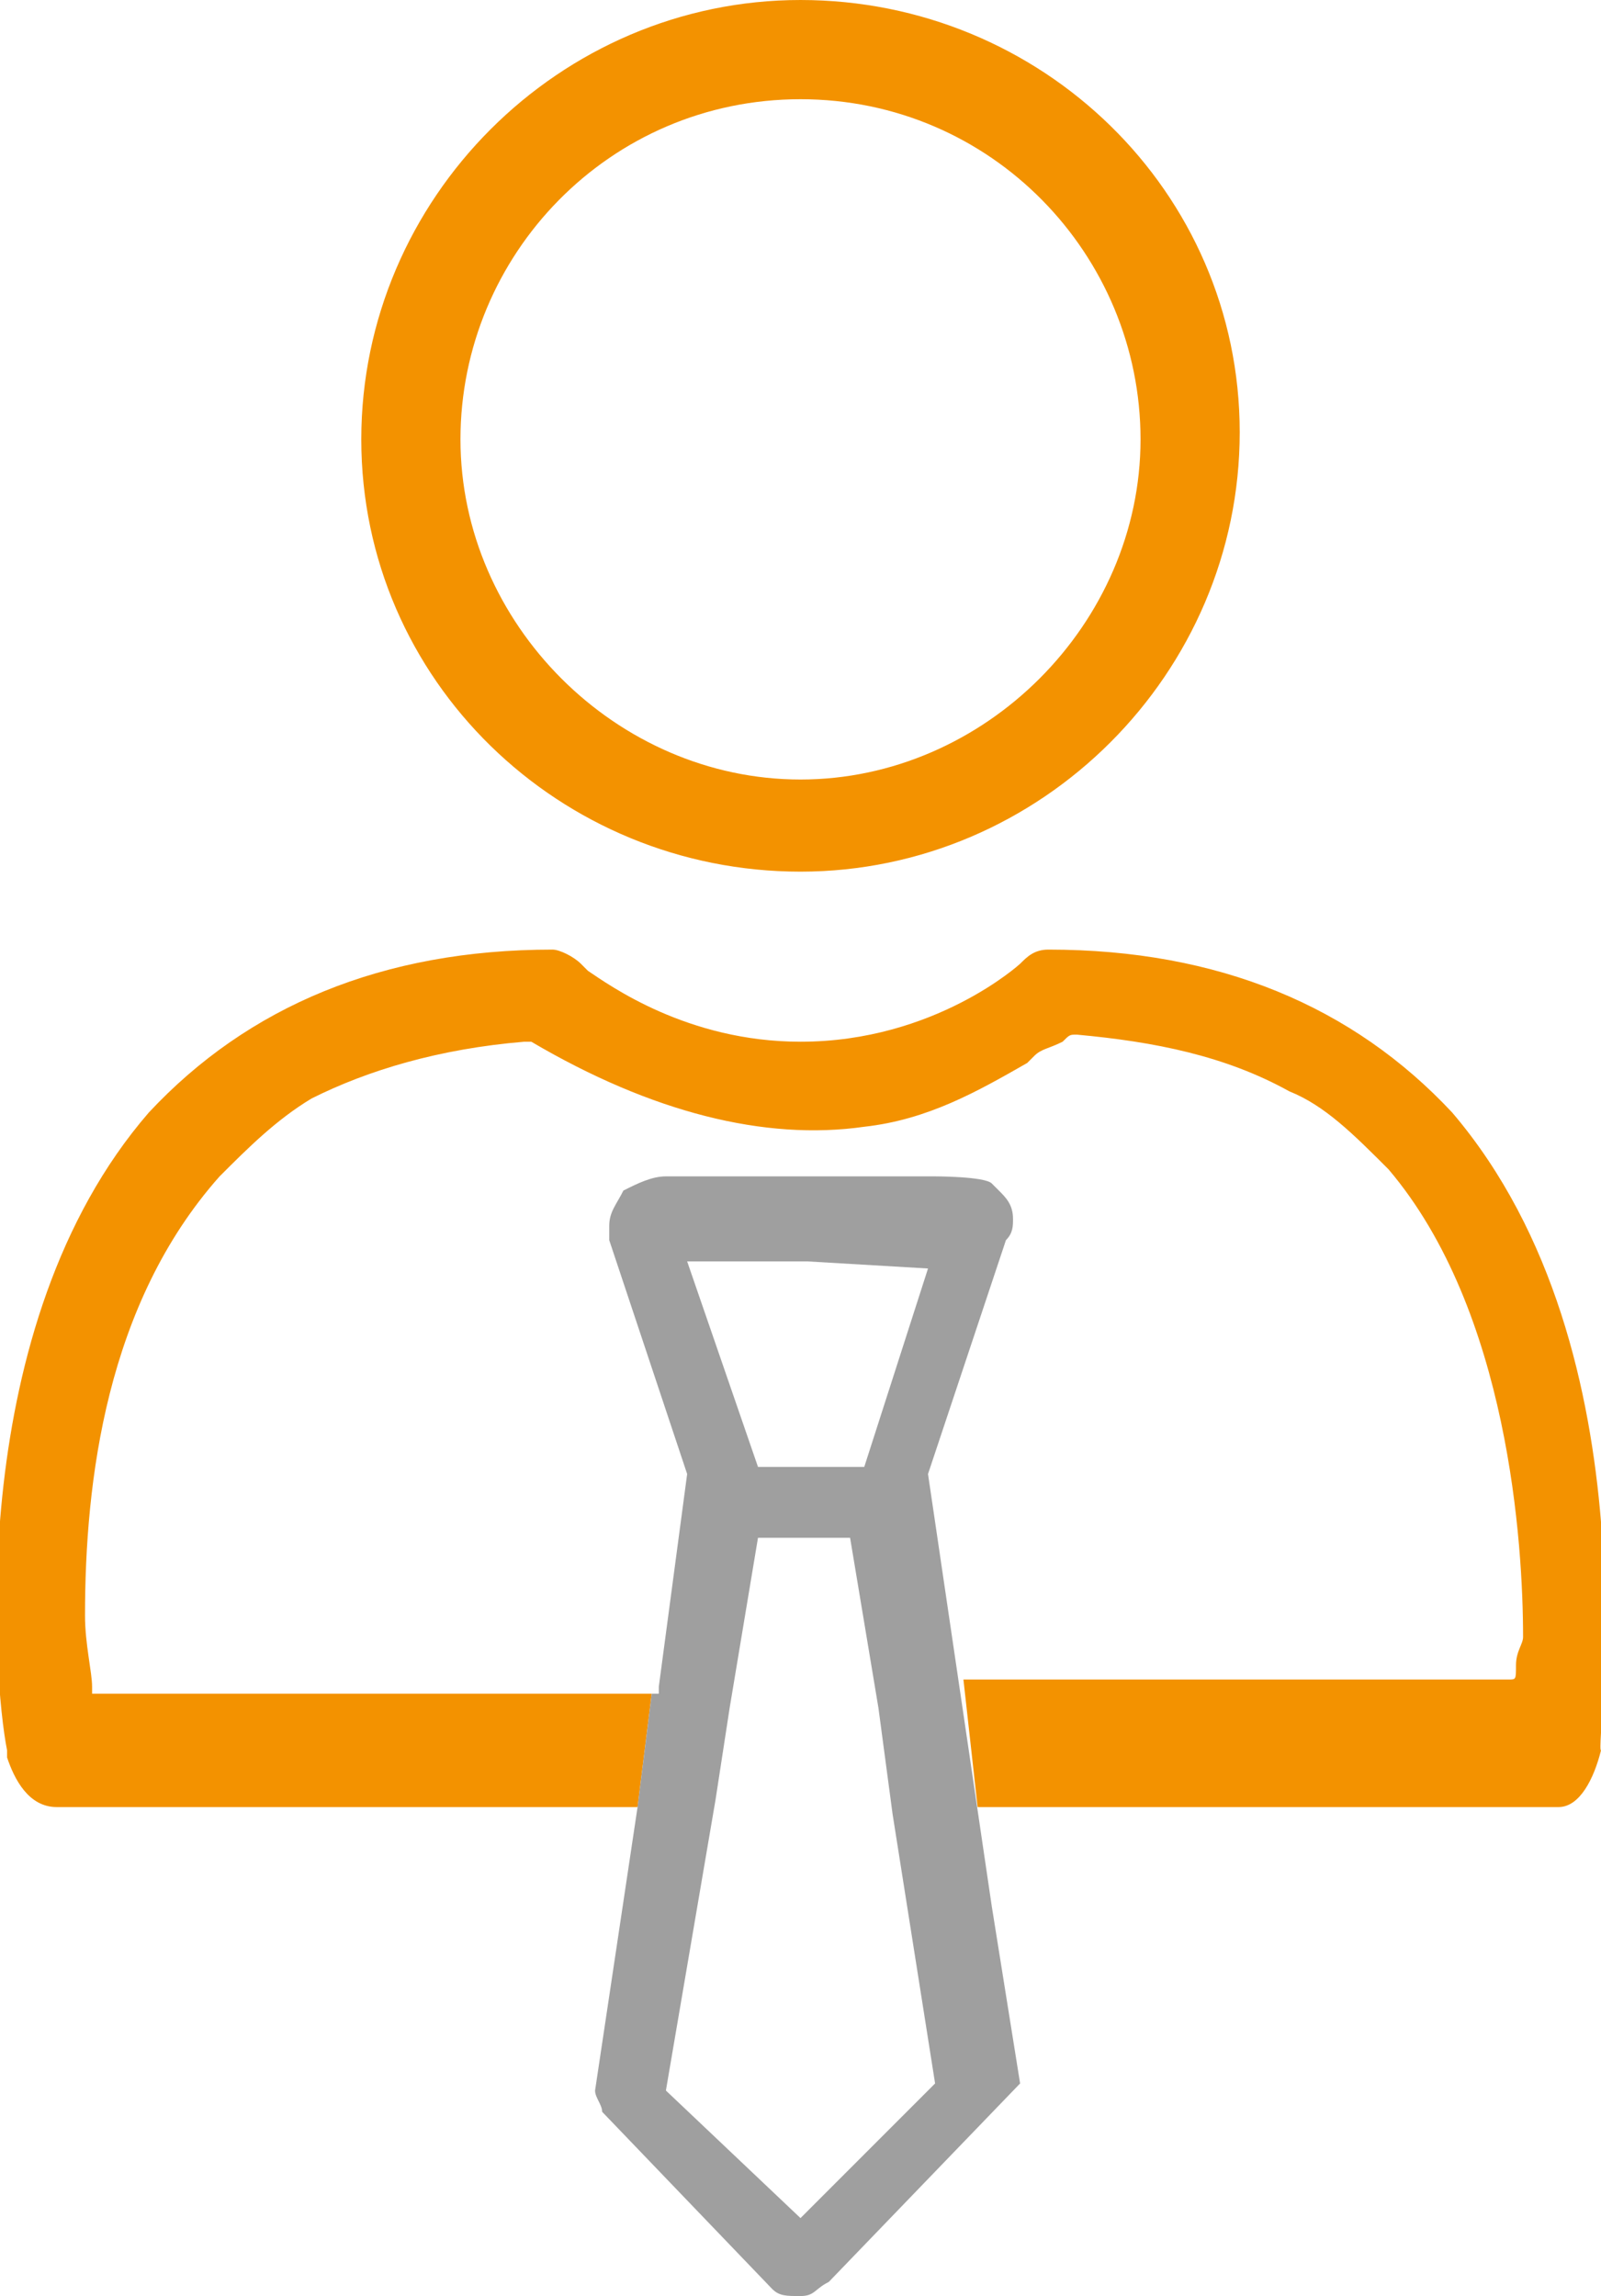 <?xml version="1.0" encoding="UTF-8"?> <!-- Generator: Adobe Illustrator 22.1.0, SVG Export Plug-In . SVG Version: 6.00 Build 0) --> <svg xmlns="http://www.w3.org/2000/svg" xmlns:xlink="http://www.w3.org/1999/xlink" id="Calque_1" x="0px" y="0px" viewBox="0 0 22.6 32.4" style="enable-background:new 0 0 22.6 32.4;" xml:space="preserve"> <style type="text/css"> .st0{fill:#F39200;} .st1{fill:#9F9F9F;} </style> <g> <path class="st0" d="M11.3,12.3c3.4,0,6.2-2.8,6.2-6.2c0-3.4-2.8-6.1-6.2-6.1C7.9,0,5.1,2.8,5.1,6.2S7.9,12.3,11.3,12.3z M11.3,1.4 c2.7,0,4.8,2.2,4.8,4.8S13.9,11,11.3,11c-2.6,0-4.8-2.2-4.8-4.8S8.6,1.4,11.3,1.4z"></path> <g> <path class="st0" d="M13.8,25.5H22c0.3,0,0.5-0.4,0.6-0.8c-0.1,0,0.8-5.6-2.1-9c-1.4-1.5-3.3-2.3-5.7-2.3c-0.2,0-0.3,0.1-0.4,0.2 c0,0-1.2,1.1-3.1,1.1c-1.6,0-2.7-0.8-3-1l-0.1-0.1c-0.1-0.1-0.3-0.2-0.4-0.2c-2.4,0-4.3,0.8-5.7,2.3c-2.6,3-2.2,8-2,9 c0,0.1,0,0.1,0,0.1c0.1,0.3,0.3,0.7,0.7,0.7H9l0.2-1.6H1.3v-0.1c0-0.2-0.1-0.6-0.1-1c0-1.9,0.3-4.4,1.9-6.2 c0.4-0.4,0.8-0.8,1.3-1.1c0.8-0.4,1.8-0.7,3-0.8h0.1c1.7,1,3.3,1.4,4.7,1.2c0.9-0.1,1.6-0.5,2.3-0.9l0.1-0.1 c0.1-0.1,0.2-0.1,0.4-0.2c0.1-0.1,0.1-0.1,0.2-0.1c1.1,0.1,2.1,0.3,3,0.8c0.5,0.2,0.9,0.6,1.4,1.1c1.7,2,1.9,5.3,1.9,6.6 c0,0.1-0.1,0.2-0.1,0.4s0,0.2-0.1,0.2l-7.7,0"></path> <path class="st1" d="M14,26.9l-0.9-6.1l1.1-3.3c0.1-0.1,0.1-0.2,0.1-0.3c0-0.2-0.1-0.3-0.2-0.4c0,0,0,0-0.1-0.1s-0.8-0.1-0.8-0.1 H9.4c-0.2,0-0.4,0.1-0.6,0.2c-0.1,0.2-0.2,0.3-0.2,0.5v0.2l1.1,3.3l-0.4,3v0.1H9.2L9,25.5l-0.6,4c0,0.1,0.1,0.2,0.1,0.3l2.4,2.5 c0.1,0.1,0.2,0.1,0.4,0.1c0.2,0,0.2-0.1,0.4-0.2l2.7-2.8L14,26.9L14,26.9z M11.4,17.8l1.7,0.1l-0.9,2.8h-1.5l-1-2.9H11.4z M11.3,31.3l-1.9-1.8l0.7-4.1l0.2-1.3l0.4-2.4H12l0.4,2.4l0.2,1.5l0.6,3.8L11.3,31.3z"></path> </g> </g> </svg> 